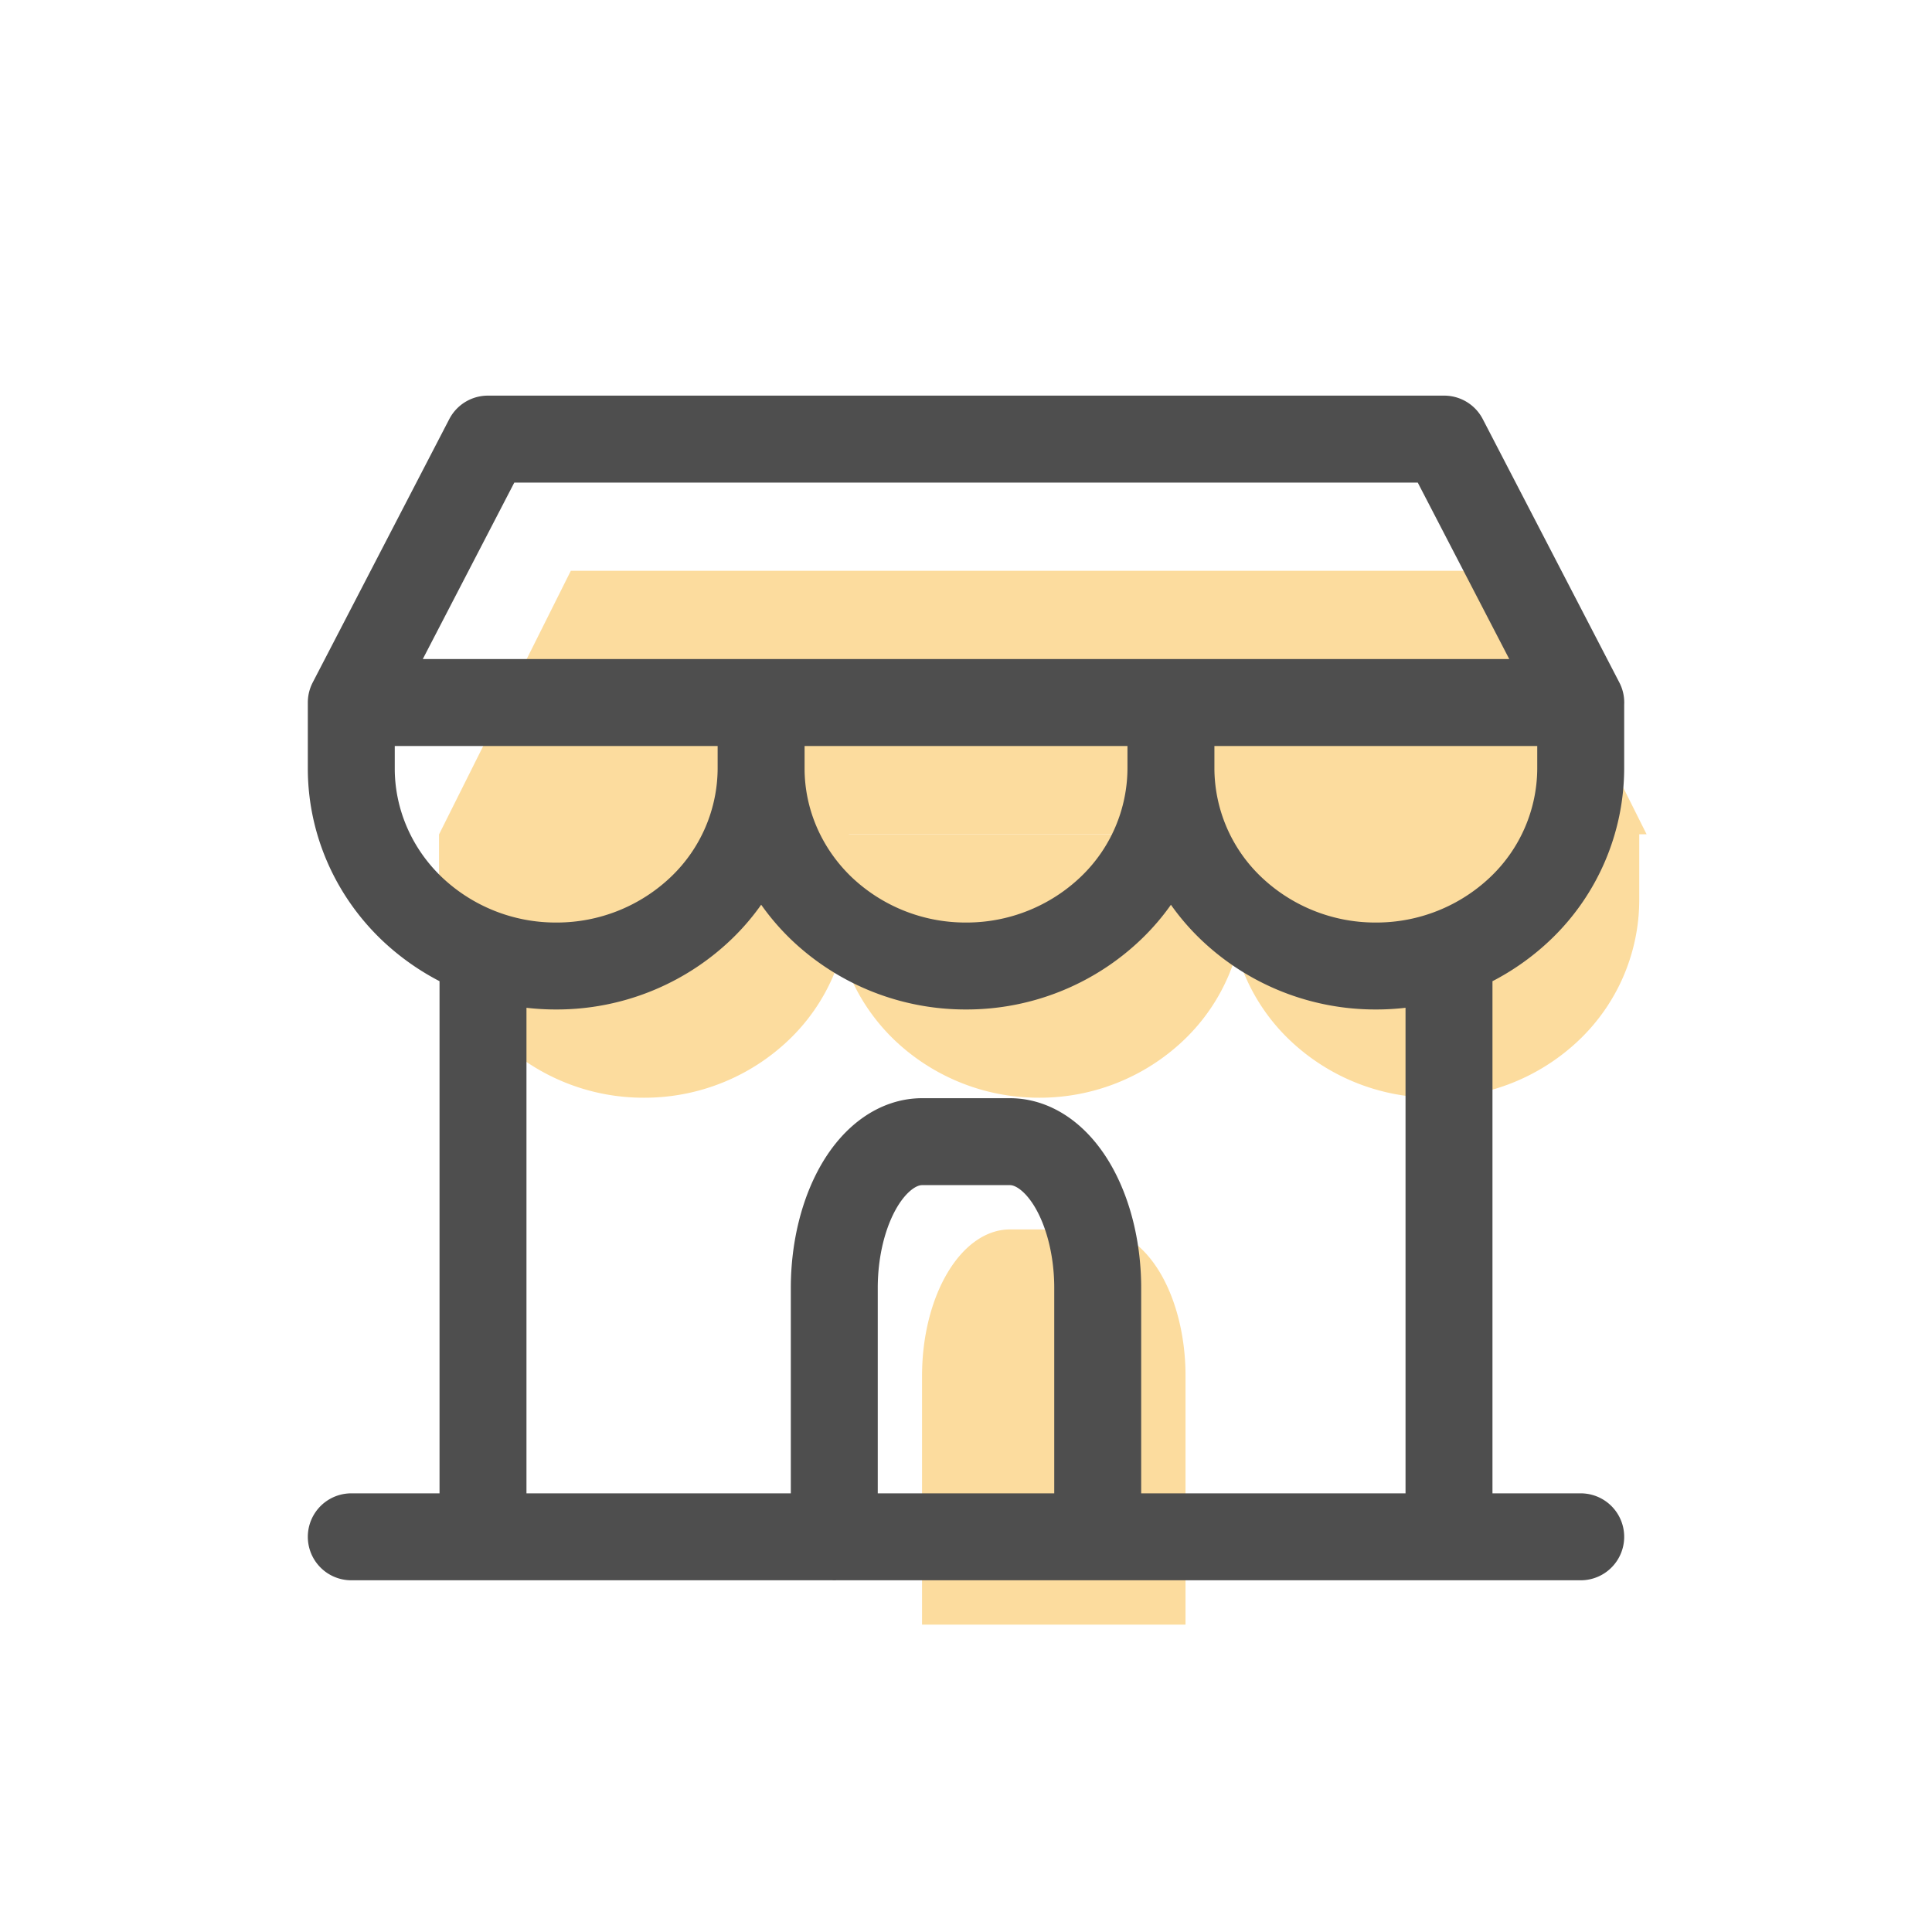 <svg width="40" height="40" fill="none" xmlns="http://www.w3.org/2000/svg"><path d="M19.09 33.636v-5.152c0-.803.192-1.574.533-2.142.341-.569.804-.888 1.286-.888h1.818c.482 0 .945.32 1.286.888.34.568.532 1.339.532 2.142v5.152m-7.272-16.363v1.363c0 1.085.446 2.126 1.242 2.893a4.323 4.323 0 003 1.198 4.323 4.323 0 003-1.198 4.018 4.018 0 001.242-2.893v-1.363h-8.485z" fill="#FCDC9E"/><path d="M25.455 17.273v1.363a4.02 4.02 0 001.242 2.893 4.323 4.323 0 003 1.198 4.323 4.323 0 003-1.198 4.018 4.018 0 001.242-2.893v-1.363h-8.484zm-16.365 0v1.363c0 1.085.448 2.126 1.243 2.893a4.323 4.323 0 003 1.198 4.323 4.323 0 003-1.198 4.018 4.018 0 001.243-2.893v-1.363H9.09zm2.728-5.455l-2.727 5.455h25l-2.727-5.455H11.818z" fill="#FCDC9E"/><path d="M7.273 31.818h25.454M7.273 14.545v1.364c0 1.085.447 2.126 1.243 2.893a4.323 4.323 0 003 1.198 4.323 4.323 0 003-1.198 4.018 4.018 0 001.242-2.893m-8.485-1.364h8.485v1.364m-8.485-1.364h25.454m-25.454 0l2.828-5.454H29.9l2.828 5.454m-16.97 1.364c0 1.085.448 2.126 1.243 2.893A4.323 4.323 0 0020 20a4.323 4.323 0 003-1.198 4.018 4.018 0 001.243-2.893m0 0v-1.364m0 1.364a4.02 4.02 0 001.242 2.893 4.323 4.323 0 003 1.198 4.323 4.323 0 003-1.198 4.018 4.018 0 001.242-2.893v-1.364M10 31.818V20m20 11.818V20M17.273 31.819v-5.152c0-.804.192-1.574.532-2.143.341-.568.804-.887 1.286-.887h1.818c.483 0 .945.319 1.286.887.34.569.532 1.34.532 2.143v5.151" stroke="#4E4E4E" stroke-width="1.8" stroke-linecap="round" stroke-linejoin="round"/></svg>